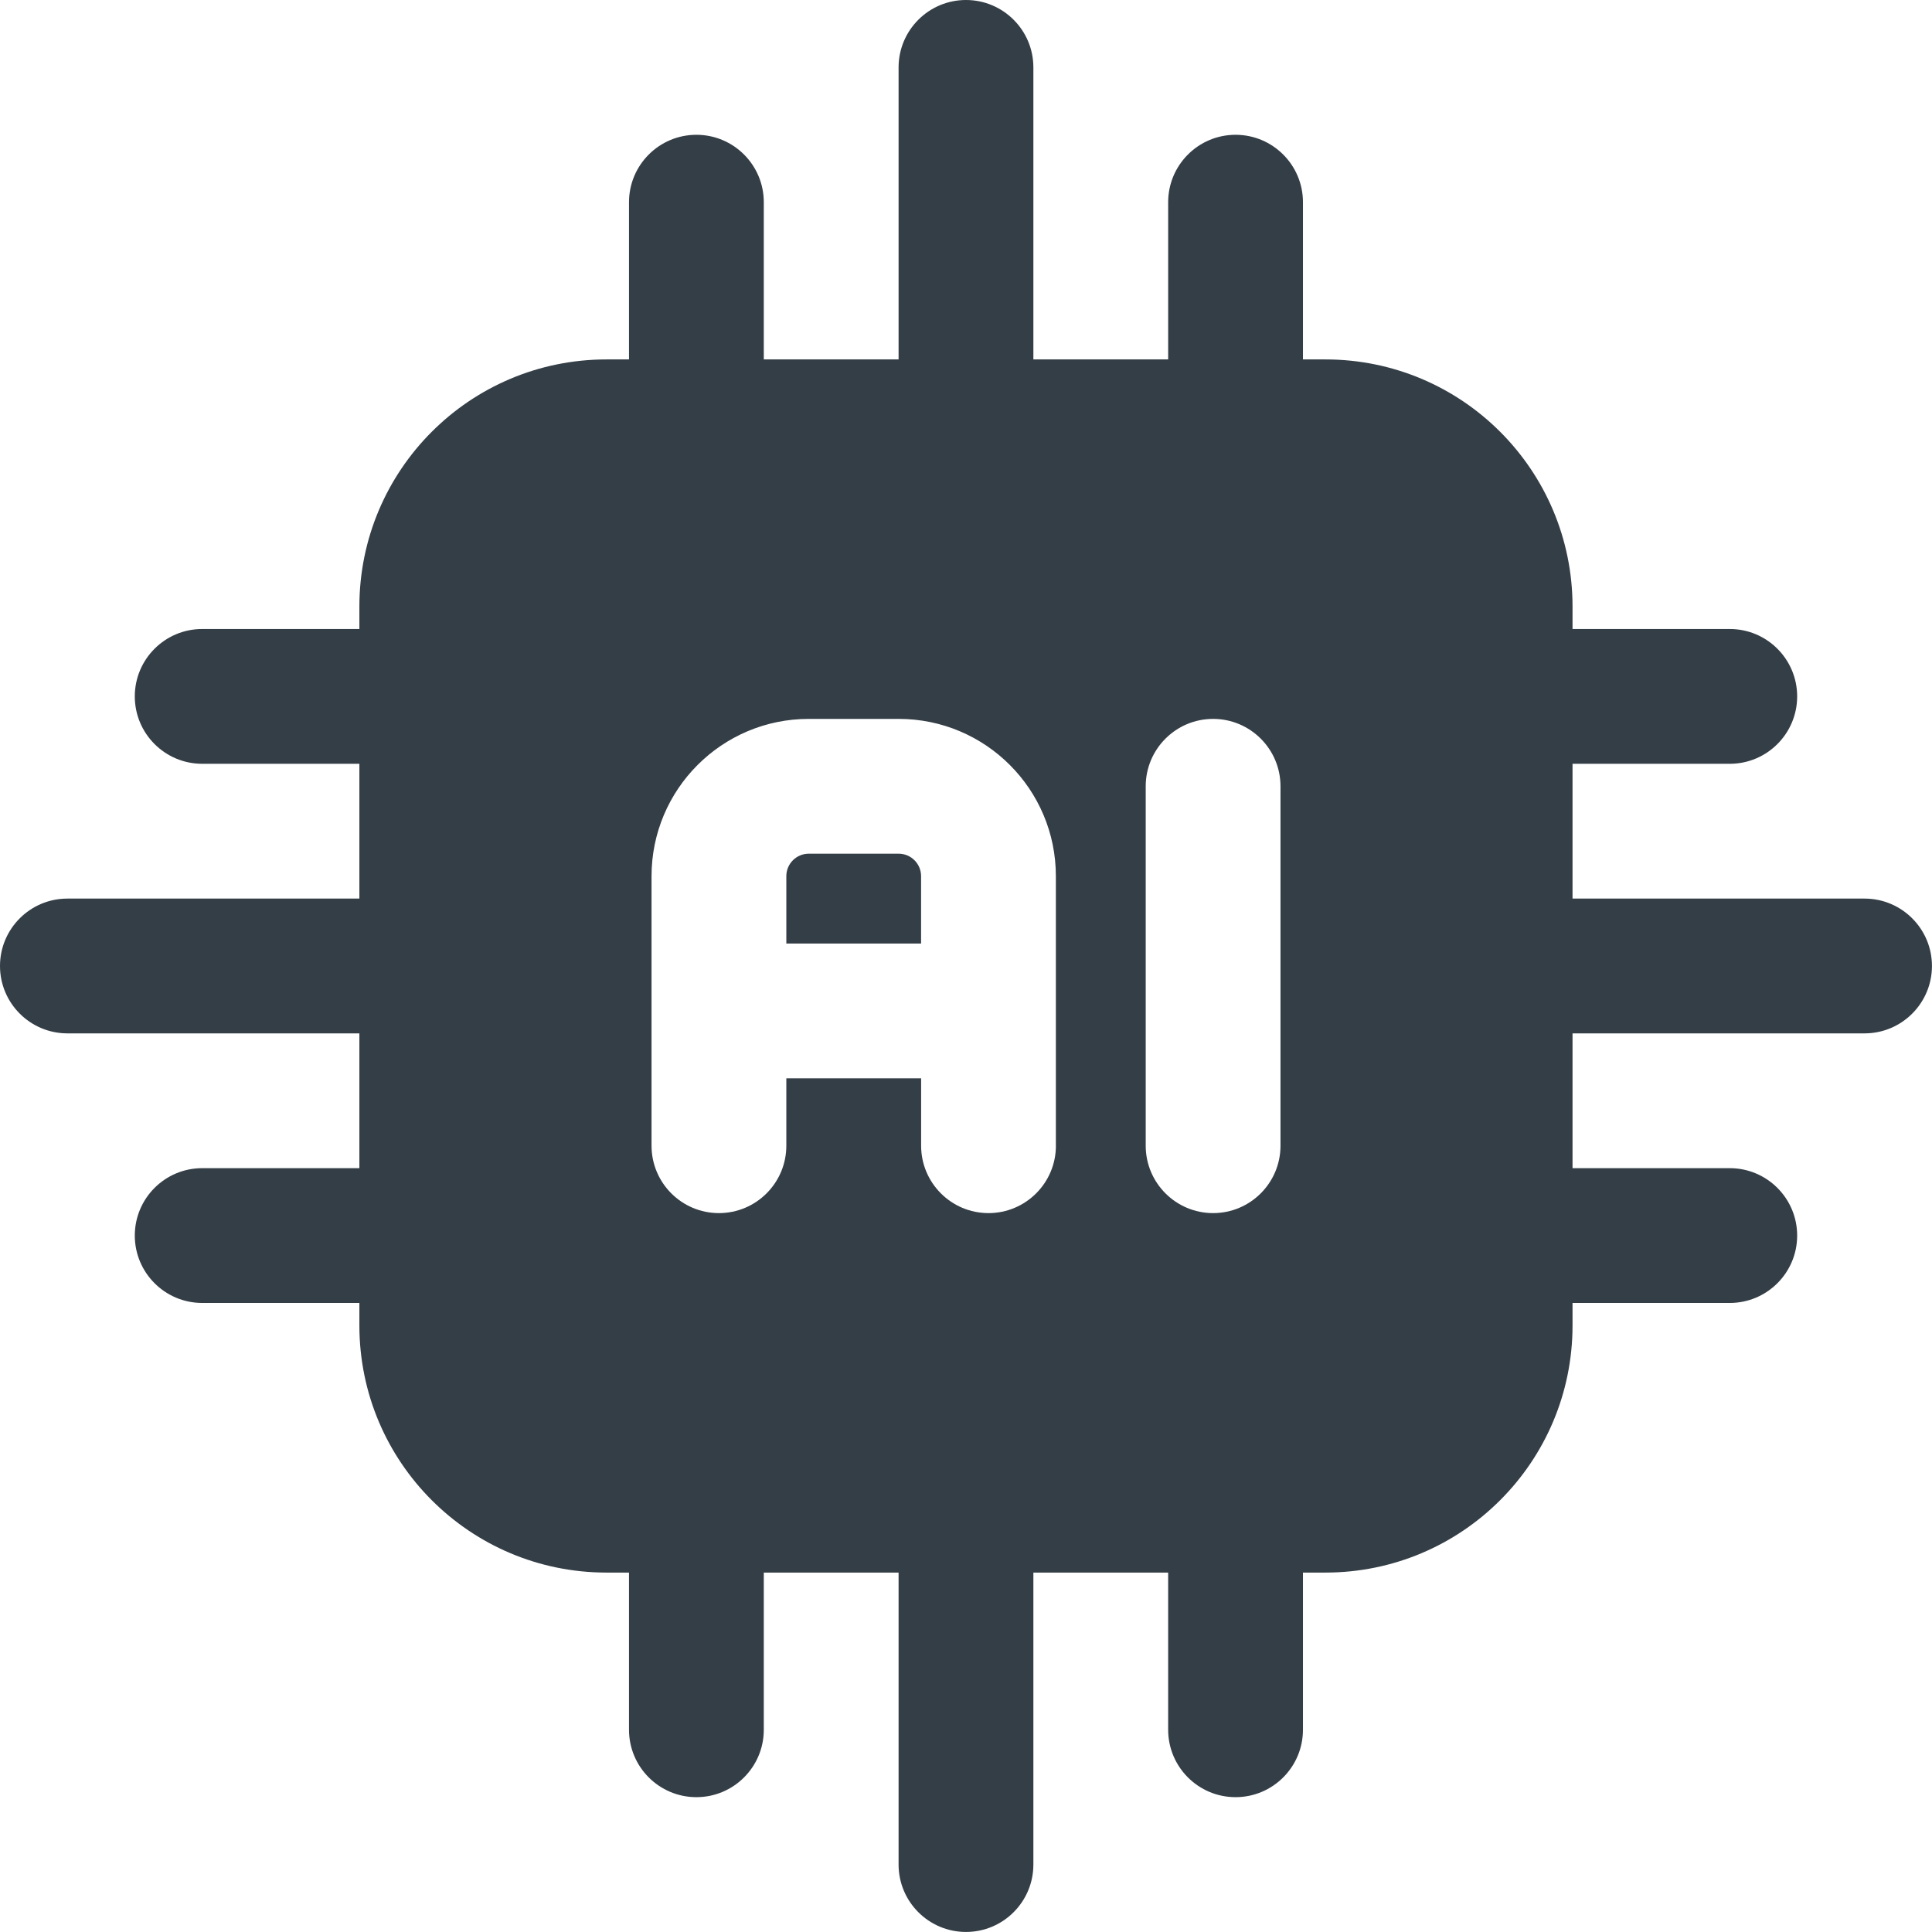 <?xml version="1.0" encoding="UTF-8"?><svg id="Layer_1" xmlns="http://www.w3.org/2000/svg" viewBox="0 0 458.67 458.67"><defs><style>.cls-1{fill:#343e46;fill-rule:evenodd;}</style></defs><g id="Icon"><path class="cls-1" d="M373.33,144c0-32.41-26.26-58.67-58.67-58.67h-170.67c-32.41,0-58.67,26.26-58.67,58.67v170.67c0,32.41,26.26,58.67,58.67,58.67h170.67c32.41,0,58.67-26.26,58.67-58.67v-170.67ZM272,186.67v85.33c0,8.83,7.17,16,16,16s16-7.17,16-16v-85.33c0-8.83-7.17-16-16-16s-16,7.17-16,16ZM250.67,272v-64c0-20.61-16.7-37.33-37.33-37.33h-21.33c-20.63,0-37.33,16.73-37.33,37.33v64c0,8.83,7.17,16,16,16s16-7.17,16-16v-16h32v16c0,8.83,7.17,16,16,16s16-7.17,16-16ZM186.67,224h32v-16c0-2.94-2.39-5.33-5.33-5.33h-21.33c-2.94,0-5.33,2.39-5.33,5.33v16Z"/><path class="cls-1" d="M357.33,245.33h85.33c8.83,0,16-7.17,16-16s-7.17-16-16-16h-85.33c-8.83,0-16,7.17-16,16s7.17,16,16,16Z"/><path class="cls-1" d="M245.33,101.33V16c0-8.83-7.17-16-16-16s-16,7.17-16,16v85.33c0,8.83,7.17,16,16,16s16-7.17,16-16Z"/><path class="cls-1" d="M213.33,357.33v85.33c0,8.83,7.17,16,16,16s16-7.17,16-16v-85.33c0-8.83-7.17-16-16-16s-16,7.17-16,16Z"/><path class="cls-1" d="M101.33,213.33H16c-8.83,0-16,7.17-16,16s7.17,16,16,16h85.33c8.83,0,16-7.17,16-16s-7.17-16-16-16Z"/><path class="cls-1" d="M357.33,181.33h53.33c8.83,0,16-7.17,16-16s-7.17-16-16-16h-53.33c-8.83,0-16,7.17-16,16s7.17,16,16,16Z"/><path class="cls-1" d="M181.33,101.33v-53.33c0-8.83-7.17-16-16-16s-16,7.17-16,16v53.33c0,8.83,7.17,16,16,16s16-7.17,16-16Z"/><path class="cls-1" d="M149.33,357.33v53.33c0,8.83,7.17,16,16,16s16-7.17,16-16v-53.33c0-8.83-7.17-16-16-16s-16,7.17-16,16Z"/><path class="cls-1" d="M101.33,149.33h-53.33c-8.83,0-16,7.17-16,16s7.17,16,16,16h53.33c8.83,0,16-7.17,16-16s-7.17-16-16-16Z"/><path class="cls-1" d="M357.33,309.33h53.33c8.83,0,16-7.17,16-16s-7.17-16-16-16h-53.33c-8.83,0-16,7.17-16,16s7.17,16,16,16Z"/><path class="cls-1" d="M309.33,101.33v-53.33c0-8.83-7.17-16-16-16s-16,7.17-16,16v53.33c0,8.83,7.17,16,16,16s16-7.17,16-16Z"/><path class="cls-1" d="M277.33,357.33v53.33c0,8.83,7.17,16,16,16s16-7.17,16-16v-53.33c0-8.83-7.17-16-16-16s-16,7.17-16,16Z"/><path class="cls-1" d="M101.33,277.33h-53.33c-8.83,0-16,7.17-16,16s7.17,16,16,16h53.33c8.83,0,16-7.17,16-16s-7.17-16-16-16Z"/></g></svg>